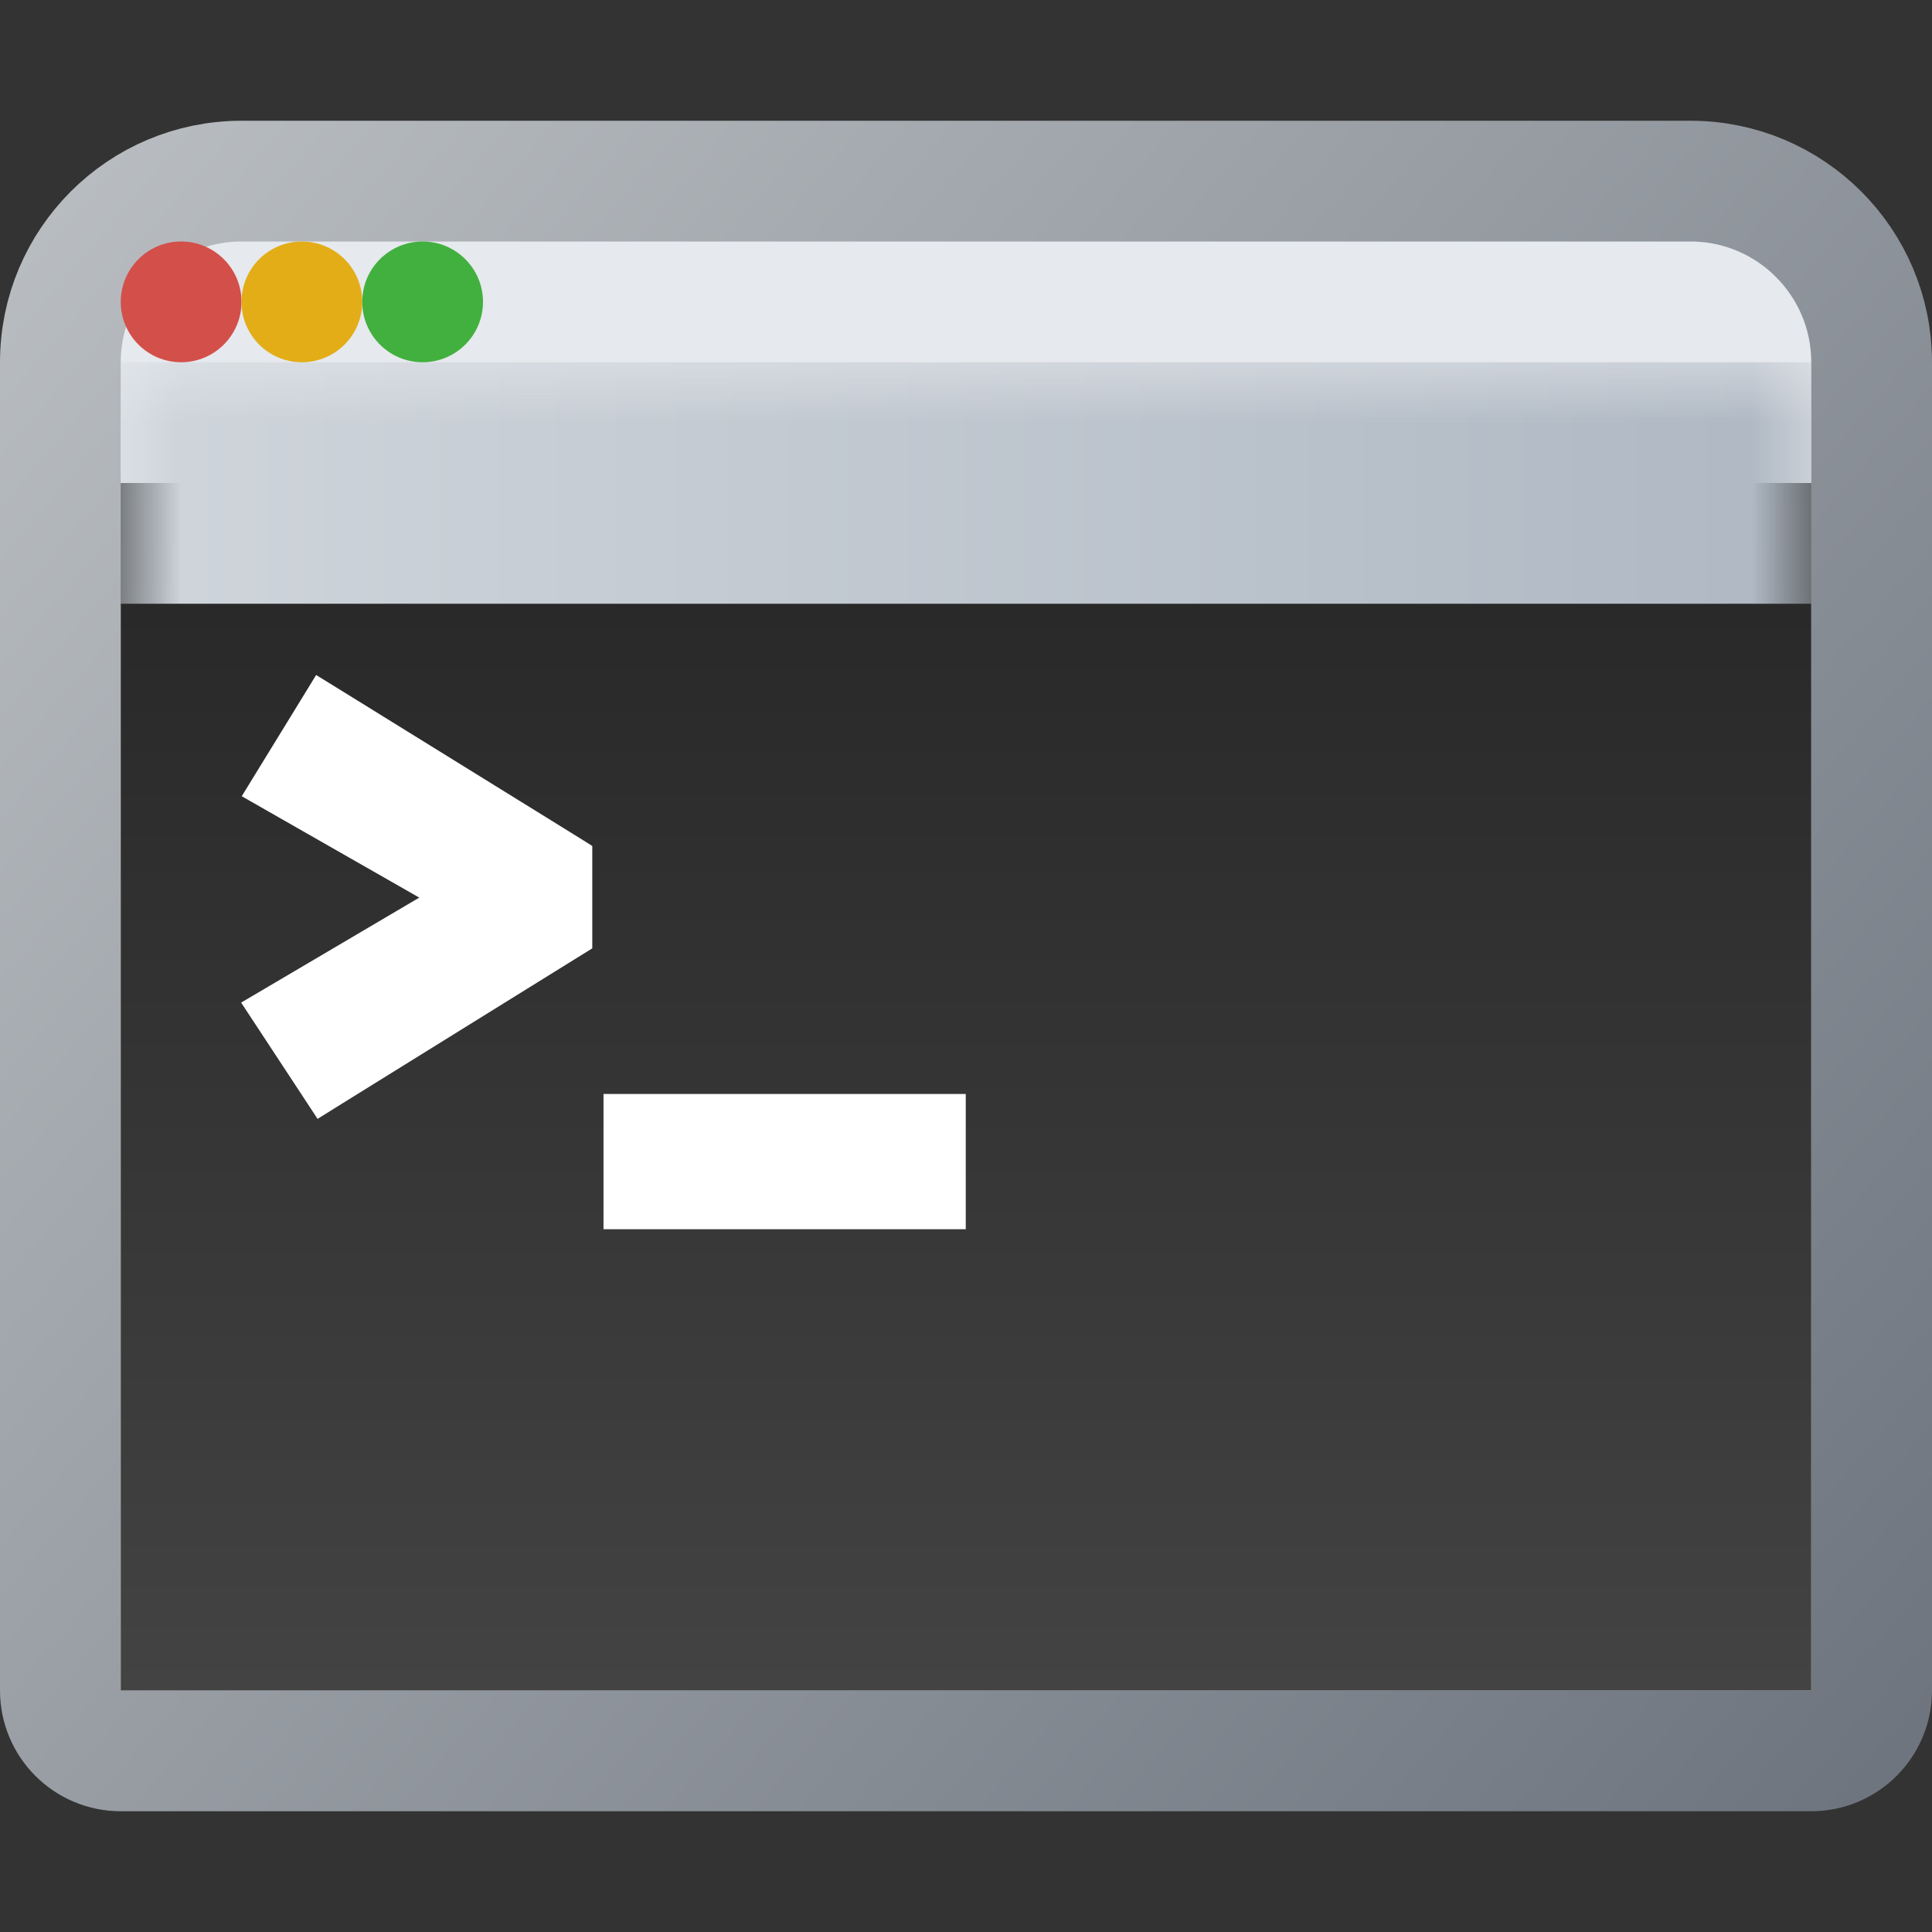 <svg width="16" height="16" viewBox="0 0 16 16" fill="none" xmlns="http://www.w3.org/2000/svg">
<rect x="0" y="0" width="16" height="16" fill="#333333" stroke="none"/>
<path d="M0.5 3C0.5 2.172 1.172 1.5 2 1.5H14C14.828 1.5 15.5 2.172 15.5 3V14C15.5 14.276 15.276 14.5 15 14.5H1C0.724 14.5 0.5 14.276 0.5 14V3Z" fill="#E6E9ED" stroke="url(#paint0_linear_86_1826)"/>
<mask id="path-2-outside-1_86_1826" maskUnits="userSpaceOnUse" x="1" y="3" width="14" height="11" fill="black">
<rect fill="white" x="1" y="3" width="14" height="11"/>
<path d="M1 4H15V14H1V4Z"/>
</mask>
<path d="M1 4H15V14H1V4Z" fill="url(#paint1_linear_86_1826)"/>
<path d="M1 5H15V3H1V5Z" fill="url(#paint2_linear_86_1826)" mask="url(#path-2-outside-1_86_1826)"/>
<path d="M2.7 5.935L4.655 7.145V7.715L2.705 8.925L2.35 8.385L3.97 7.43L2.35 6.505L2.7 5.935ZM5.248 9.93V9.31H7.748V9.93H5.248Z" fill="white"/>
<path d="M2.7 5.935L2.832 5.722L2.618 5.59L2.487 5.804L2.7 5.935ZM4.655 7.145H4.905V7.006L4.787 6.932L4.655 7.145ZM4.655 7.715L4.787 7.927L4.905 7.854V7.715H4.655ZM2.705 8.925L2.496 9.062L2.63 9.266L2.837 9.137L2.705 8.925ZM2.35 8.385L2.223 8.17L1.997 8.303L2.141 8.522L2.35 8.385ZM3.97 7.43L4.097 7.645L4.468 7.427L4.094 7.213L3.97 7.43ZM2.35 6.505L2.137 6.374L2.002 6.594L2.226 6.722L2.35 6.505ZM2.568 6.148L4.523 7.358L4.787 6.932L2.832 5.722L2.568 6.148ZM4.405 7.145V7.715H4.905V7.145H4.405ZM4.523 7.503L2.573 8.713L2.837 9.137L4.787 7.927L4.523 7.503ZM2.914 8.788L2.559 8.248L2.141 8.522L2.496 9.062L2.914 8.788ZM2.477 8.6L4.097 7.645L3.843 7.215L2.223 8.17L2.477 8.6ZM4.094 7.213L2.474 6.288L2.226 6.722L3.846 7.647L4.094 7.213ZM2.563 6.636L2.913 6.066L2.487 5.804L2.137 6.374L2.563 6.636ZM5.248 9.93H4.998V10.18H5.248V9.93ZM5.248 9.31V9.06H4.998V9.31H5.248ZM7.748 9.31H7.998V9.06H7.748V9.31ZM7.748 9.93V10.18H7.998V9.93H7.748ZM5.498 9.93V9.31H4.998V9.93H5.498ZM5.248 9.56H7.748V9.06H5.248V9.56ZM7.498 9.31V9.93H7.998V9.31H7.498ZM7.748 9.68H5.248V10.18H7.748V9.68Z" fill="white"/>
<circle cx="1.5" cy="2.5" r="0.5" fill="#D34F4A"/>
<circle cx="2.5" cy="2.5" r="0.5" fill="#E2AD17"/>
<circle cx="3.5" cy="2.5" r="0.5" fill="#42B03E"/>
<defs>
<linearGradient id="paint0_linear_86_1826" x1="0" y1="1" x2="16.131" y2="14.847" gradientUnits="userSpaceOnUse">
<stop stop-color="#BBBFC3"/>
<stop offset="1" stop-color="#6C737D"/>
</linearGradient>
<linearGradient id="paint1_linear_86_1826" x1="15" y1="4" x2="15" y2="14" gradientUnits="userSpaceOnUse">
<stop stop-color="#262626"/>
<stop offset="1" stop-color="#434343"/>
</linearGradient>
<linearGradient id="paint2_linear_86_1826" x1="1" y1="14" x2="15" y2="14" gradientUnits="userSpaceOnUse">
<stop stop-color="#CFD5DB"/>
<stop offset="1" stop-color="#AFB8C3"/>
</linearGradient>
</defs>
</svg>
